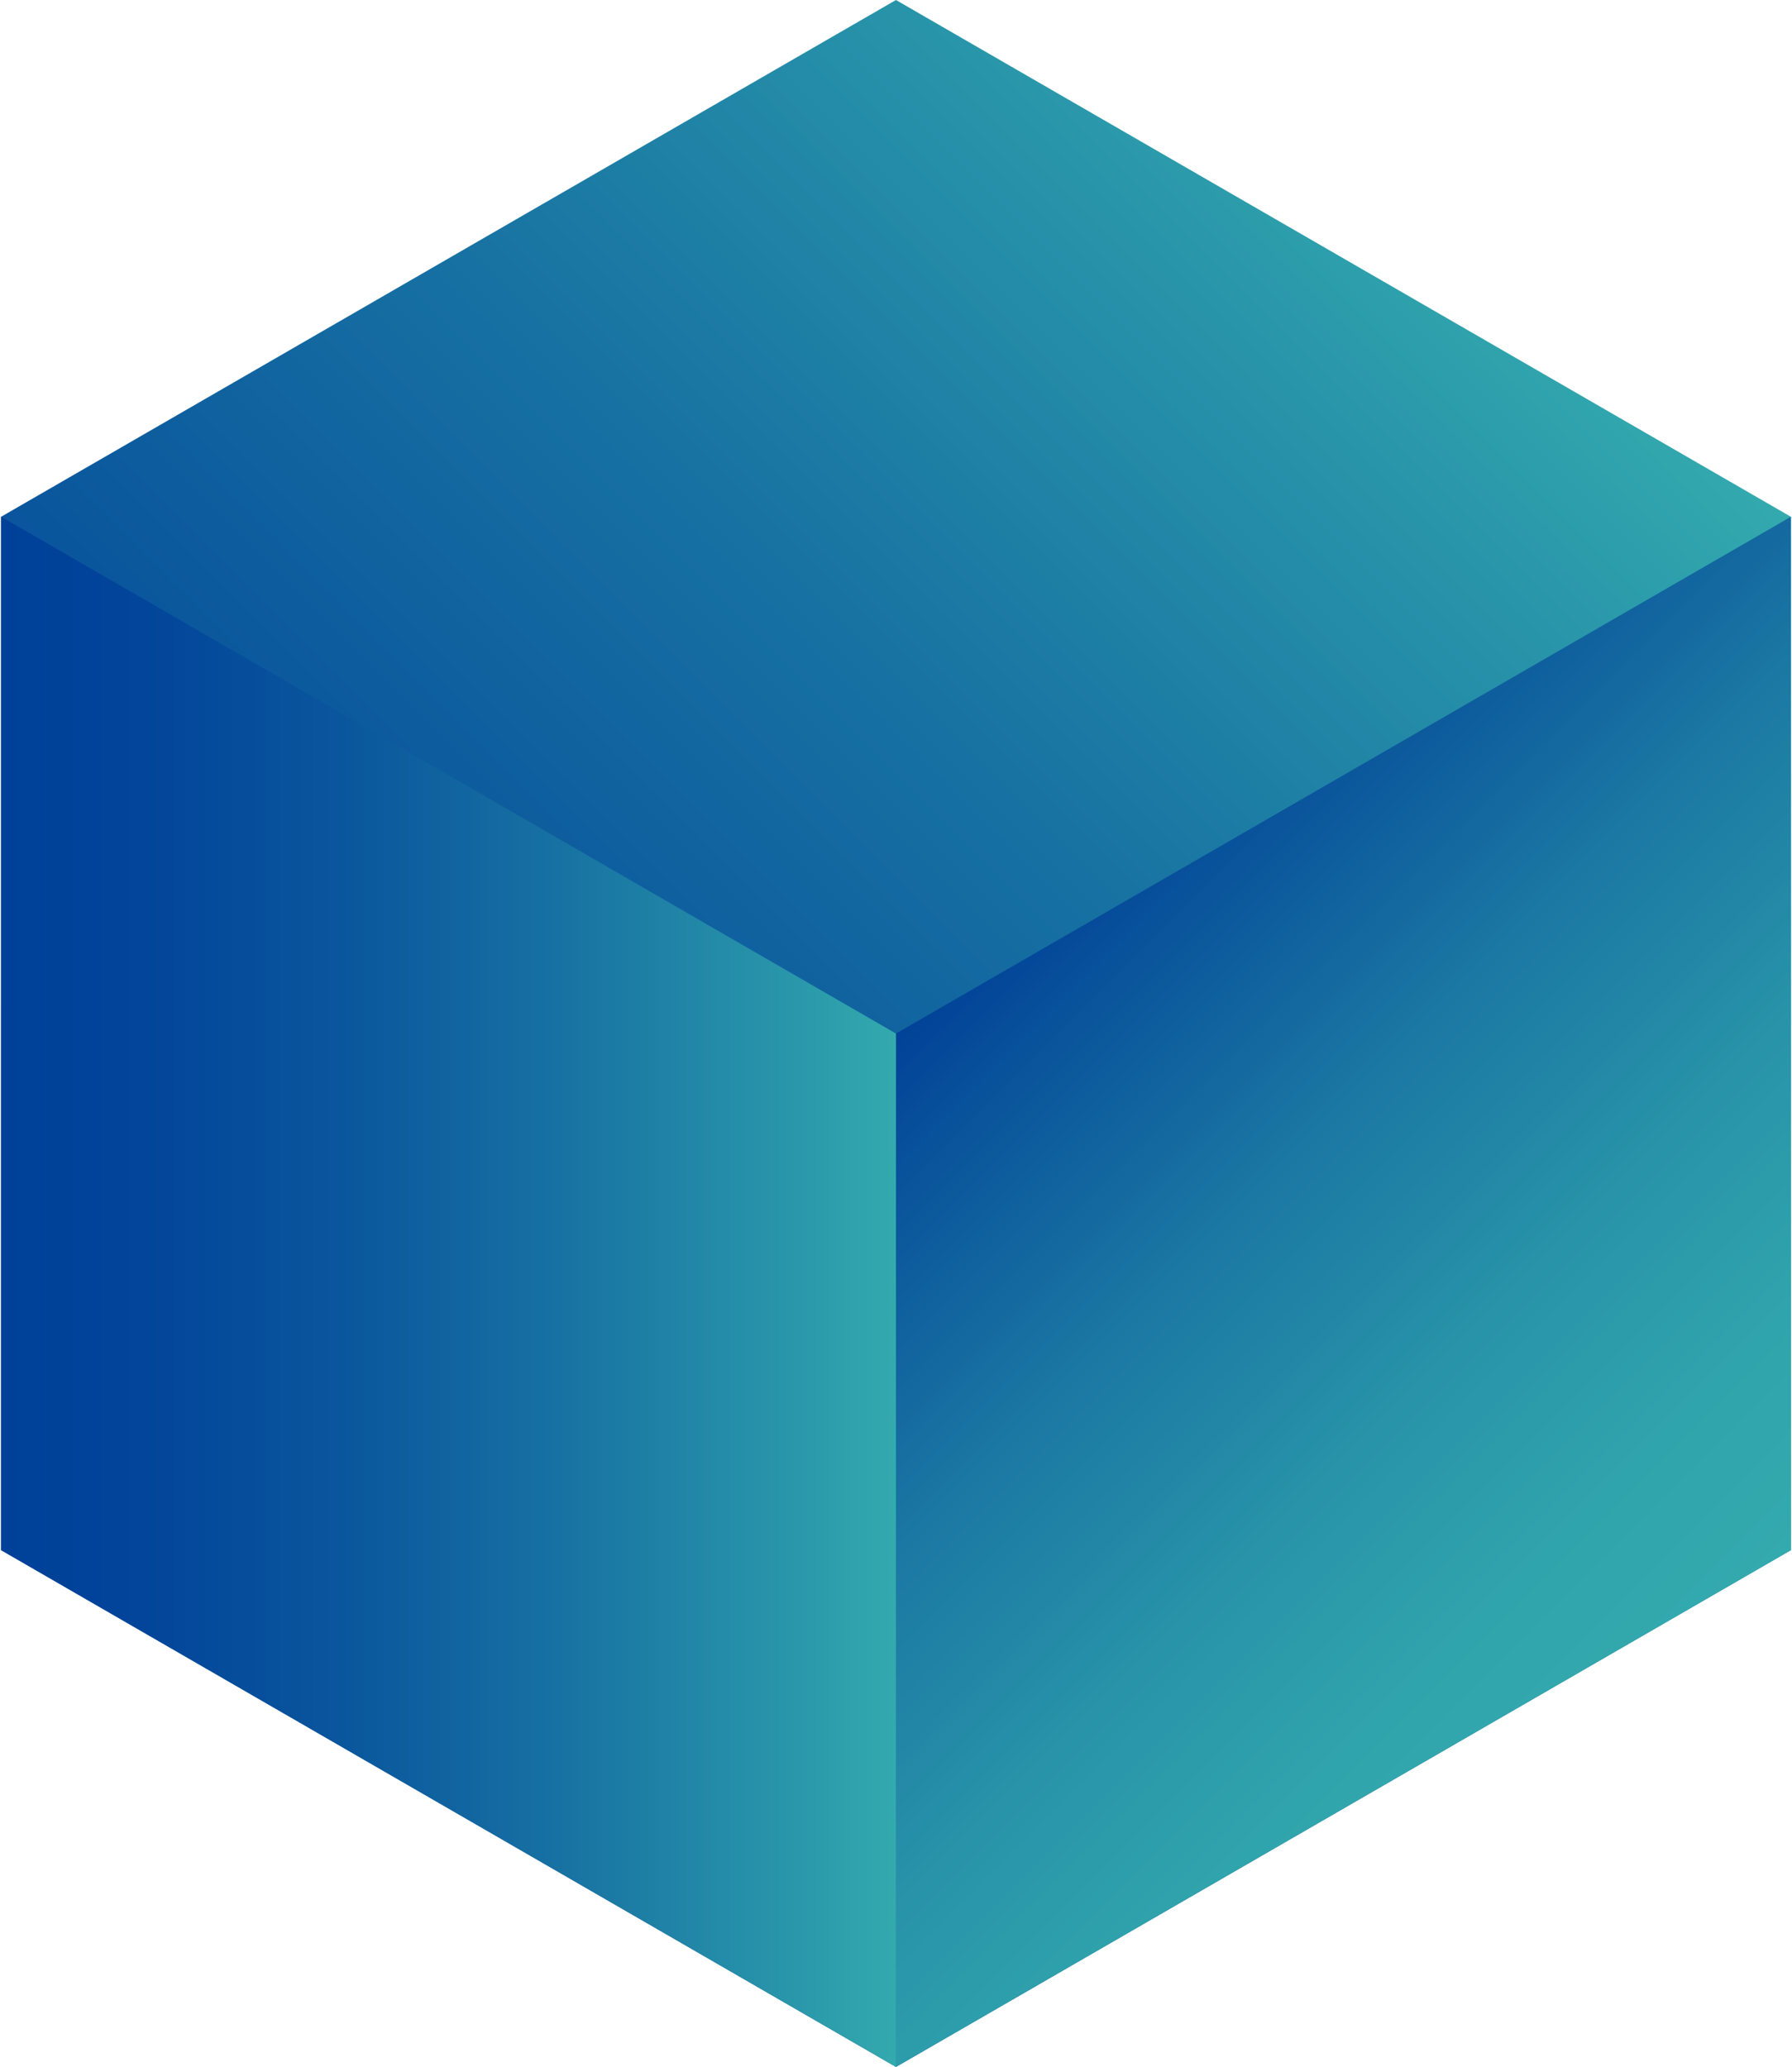 <?xml version="1.0" encoding="UTF-8"?><svg xmlns="http://www.w3.org/2000/svg" xmlns:xlink="http://www.w3.org/1999/xlink" id="Layer_166423730fd699" viewBox="0 0 222.47 256.86" aria-hidden="true" width="222px" height="256px"><defs><linearGradient class="cerosgradient" data-cerosgradient="true" id="CerosGradient_idb75ac7813" gradientUnits="userSpaceOnUse" x1="50%" y1="100%" x2="50%" y2="0%"><stop offset="0%" stop-color="#d1d1d1"/><stop offset="100%" stop-color="#d1d1d1"/></linearGradient><style>.cls-1-66423730fd699{fill:url(#linear-gradient66423730fd699);}.cls-1-66423730fd699,.cls-2-66423730fd699,.cls-3-66423730fd699{stroke-width:0px;}.cls-2-66423730fd699{fill:url(#linear-gradient-266423730fd699);}.cls-3-66423730fd699{fill:url(#linear-gradient-366423730fd699);}</style><linearGradient id="linear-gradient66423730fd699" x1="23.51" y1="216.15" x2="198.95" y2="40.71" gradientUnits="userSpaceOnUse"><stop offset="0" stop-color="#004099"/><stop offset=".16" stop-color="#02459a"/><stop offset=".38" stop-color="#0a569d"/><stop offset=".62" stop-color="#1771a2"/><stop offset=".88" stop-color="#2996aa"/><stop offset="1" stop-color="#33aaae"/></linearGradient><linearGradient id="linear-gradient-266423730fd699" x1="122.99" y1="116.68" x2="210.71" y2="204.4" gradientUnits="userSpaceOnUse"><stop offset="0" stop-color="#014298"/><stop offset=".11" stop-color="#09539b"/><stop offset=".37" stop-color="#1b78a3"/><stop offset=".62" stop-color="#2893a9"/><stop offset=".83" stop-color="#30a4ac"/><stop offset="1" stop-color="#33aaae"/></linearGradient><linearGradient id="linear-gradient-366423730fd699" x1="0" y1="160.54" x2="111.23" y2="160.54" xlink:href="#linear-gradient66423730fd699"/></defs><polygon class="cls-1-66423730fd699" points="222.47 64.22 111.23 0 0 64.22 0 192.64 111.23 256.86 111.23 128.44 111.23 128.44 111.23 256.86 222.47 192.64 222.47 64.22 222.47 64.22"/><polygon class="cls-2-66423730fd699" points="222.47 64.22 222.47 192.64 111.23 256.86 111.23 128.44 222.47 64.22"/><polygon class="cls-3-66423730fd699" points="111.23 256.86 111.23 128.44 0 64.22 0 192.64 111.23 256.86"/></svg>
